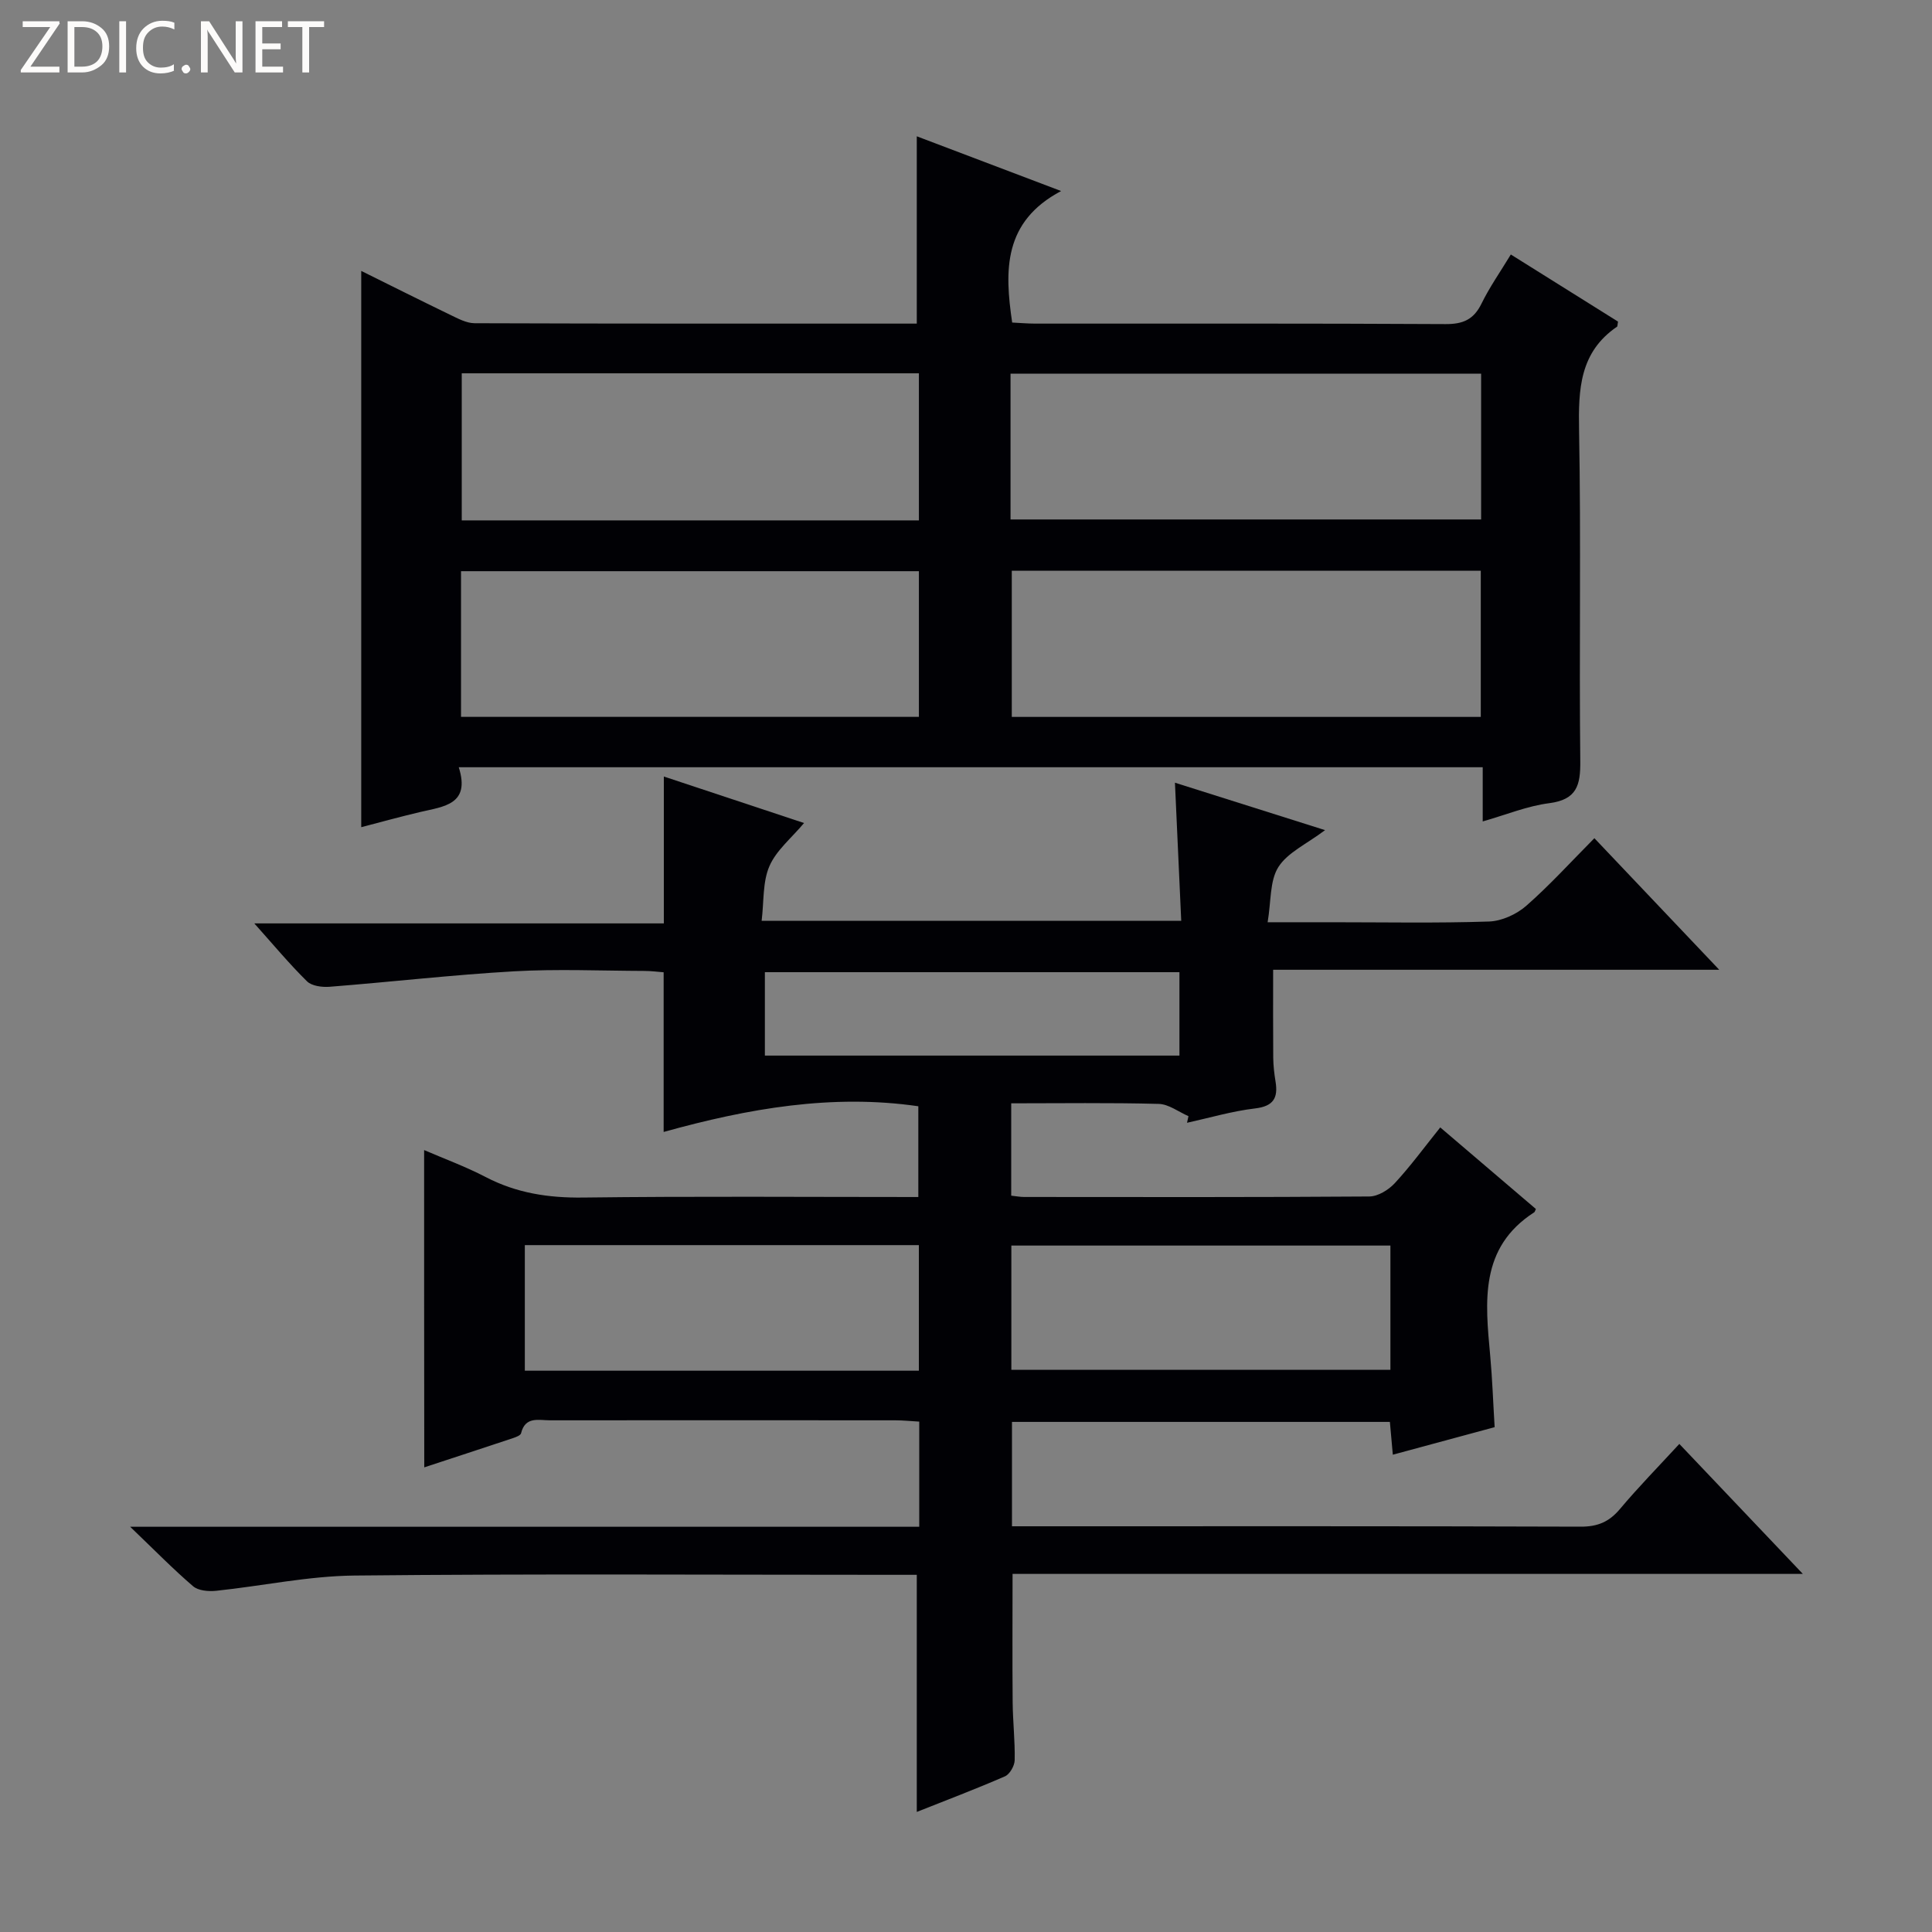 <svg enable-background="new 0 0 400 400" viewBox="0 0 400 400" xmlns="http://www.w3.org/2000/svg"><rect x="0" y="0" width="400" height="400" fill="#808080" stroke="none"/><g fill="#fcfbfa"><path d="m12.4 4.8-6.1 9h6v1.2h-8v-.5l6.1-8.9h-5.7v-1.2h7.6v.4z"/><path d="m14 15v-10.6h3c1.6 0 2.9.5 4 1.4s1.6 2.2 1.6 3.8-.5 3-1.6 3.9-2.4 1.5-4 1.5zm1.4-9.4v8.2h1.6c1.3 0 2.4-.4 3.1-1.1s1.1-1.8 1.1-3.1-.4-2.3-1.2-3-1.8-1-3.1-1z"/><path d="m26.1 4.4v10.6h-1.4v-10.6z"/><path d="m36.1 14.6c-.8.4-1.8.6-2.9.6-1.5 0-2.7-.5-3.6-1.4s-1.4-2.2-1.4-3.8c0-1.7.5-3.1 1.5-4.1s2.3-1.6 3.9-1.6c1 0 1.8.1 2.5.4v1.4c-.8-.4-1.6-.6-2.5-.6-1.2 0-2.1.4-2.9 1.2s-1.1 1.8-1.1 3.2c0 1.3.3 2.3 1 3s1.6 1.1 2.7 1.1c1 0 2-.2 2.7-.7v1.3z"/><path d="m37.6 14.3c0-.2.1-.5.3-.6s.4-.3.6-.3c.3 0 .5.1.6.3s.3.4.3.6-.1.4-.3.6-.4.3-.6.3c-.3 0-.5-.1-.6-.3s-.3-.4-.3-.6z"/><path d="m50.2 15h-1.6l-5.3-8.2c-.2-.2-.3-.5-.4-.7 0 .2.1.7.1 1.5v7.4h-1.4v-10.6h1.7l5.2 8.1c.2.4.4.6.4.7 0-.3-.1-.8-.1-1.5v-7.3h1.4z"/><path d="m58.6 15h-5.7v-10.6h5.5v1.2h-4.1v3.4h3.8v1.2h-3.8v3.6h4.3z"/><path d="m67.1 5.6h-3.1v9.4h-1.4v-9.4h-3v-1.2h7.5z"/></g><path d="m87.81 238.11c4.04 1.75 8.53 3.39 12.74 5.58 6.38 3.33 12.99 4.34 20.17 4.25 22.98-.29 45.97-.11 69.41-.11 0-6.33 0-12.39 0-18.79-17.79-2.59-35.21.44-52.73 5.32 0-11.22 0-21.91 0-33.06-1.14-.08-2.57-.28-3.99-.28-9-.03-18.02-.43-26.99.08-12.74.73-25.44 2.2-38.17 3.2-1.55.12-3.69-.15-4.68-1.12-3.64-3.58-6.92-7.53-10.92-12h84.79c0-10.3 0-20.15 0-30.41 9.49 3.15 18.9 6.27 29.03 9.63-2.63 3.14-5.76 5.66-7.17 8.93-1.42 3.26-1.12 7.26-1.61 11.31h86.87c-.43-9.38-.85-18.73-1.3-28.59 10.03 3.17 19.91 6.29 31.08 9.82-3.81 2.88-7.75 4.62-9.67 7.65-1.8 2.85-1.48 7.04-2.22 11.42h13.34c10.83 0 21.67.21 32.49-.15 2.63-.09 5.68-1.48 7.69-3.23 4.86-4.26 9.23-9.08 14.13-14.02 8.56 9.02 16.84 17.75 25.85 27.24-31.38 0-61.74 0-92.36 0 0 6.38-.03 12.3.02 18.21.02 1.65.21 3.32.48 4.95.55 3.39-.44 5.1-4.24 5.55-4.75.56-9.4 1.94-14.09 2.97.1-.46.2-.91.3-1.37-2.05-.89-4.09-2.49-6.17-2.54-10.11-.27-20.24-.12-30.53-.12v19.12c1.05.11 1.84.27 2.64.27 23.83.02 47.66.07 71.49-.1 1.79-.01 3.98-1.35 5.27-2.74 3.25-3.51 6.1-7.41 9.43-11.56 6.81 5.81 13.33 11.37 19.8 16.89-.19.39-.22.61-.34.68-11.39 7.33-10.14 18.52-9.12 29.68.44 4.79.6 9.6.92 14.81-7.02 1.9-13.83 3.74-21.08 5.7-.21-2.35-.4-4.41-.61-6.79-25.94 0-51.87 0-78.24 0v21.61h5.27c37.49 0 74.99-.05 112.48.08 3.5.01 5.88-.99 8.11-3.64 3.83-4.56 8.01-8.82 12.31-13.49 8.44 8.88 16.62 17.49 25.57 26.91-55.22 0-109.28 0-163.62 0 0 9.15-.06 17.88.02 26.61.04 3.99.5 7.97.42 11.95-.02 1.16-1.01 2.91-2.01 3.35-6.06 2.64-12.25 4.98-18.26 7.37 0-16.35 0-32.37 0-49.09-1.62 0-3.54 0-5.47 0-36.99 0-73.99-.23-110.98.15-9.55.1-19.08 2.16-28.63 3.16-1.57.16-3.68-.02-4.76-.95-4.14-3.55-7.97-7.47-13.02-12.31h163.37c0-7.51 0-14.44 0-21.77-1.77-.1-3.37-.27-4.96-.27-23.83-.02-47.66-.02-71.49 0-2.35 0-5.12-.87-5.99 2.68-.11.45-1.04.79-1.65 1-6.24 2.08-12.49 4.12-18.39 6.06-.03-21.96-.03-43.67-.03-65.69zm20.85 45.68h81.58c0-8.75 0-17.29 0-26-27.35 0-54.34 0-81.58 0zm179.21-25.91c-26.5 0-52.52 0-78.48 0v25.72h78.48c0-8.73 0-17.05 0-25.72zm-129.51-39.33h85.83c0-5.89 0-11.59 0-17.27-28.83 0-57.25 0-85.83 0z" fill="#010105"/><path d="m74.79 56.09c5.92 2.93 12.13 6.05 18.38 9.07 1.62.78 3.39 1.75 5.09 1.76 30.47.11 60.95.08 91.55.08 0-12.91 0-25.58 0-38.78 9.24 3.5 18.86 7.15 29.88 11.33-11.97 6.35-11.73 16.41-10.13 27.23 1.54.07 3.16.22 4.77.22 28.32.01 56.64-.06 84.96.1 3.63.02 5.83-.95 7.44-4.24 1.66-3.4 3.87-6.54 6.07-10.17 7.64 4.78 15.01 9.4 22.19 13.89-.13.75-.1.99-.19 1.05-7.76 5.28-8.03 12.98-7.87 21.45.42 22.81 0 45.64.25 68.46.06 5.03-.71 8.01-6.42 8.75-4.54.58-8.92 2.39-13.78 3.78 0-3.88 0-7.34 0-11.22-70.66 0-141 0-212 0 2.46 7.75-3.11 8.12-7.99 9.27-4.17.98-8.31 2.13-12.2 3.14 0-38.52 0-76.7 0-115.17zm134.43 51.46h97.43c0-10.3 0-20.2 0-30.18-32.62 0-64.95 0-97.43 0zm.26 10.61v30.27h97.1c0-10.31 0-20.21 0-30.27-32.46 0-64.57 0-97.1 0zm-19.23-40.87c-31.73 0-63.15 0-94.65 0v30.45h94.65c0-10.26 0-20.33 0-30.45zm-94.8 71.13h94.8c0-10.31 0-20.21 0-30.16-31.74 0-63.14 0-94.8 0z" fill="#010105"/></svg>